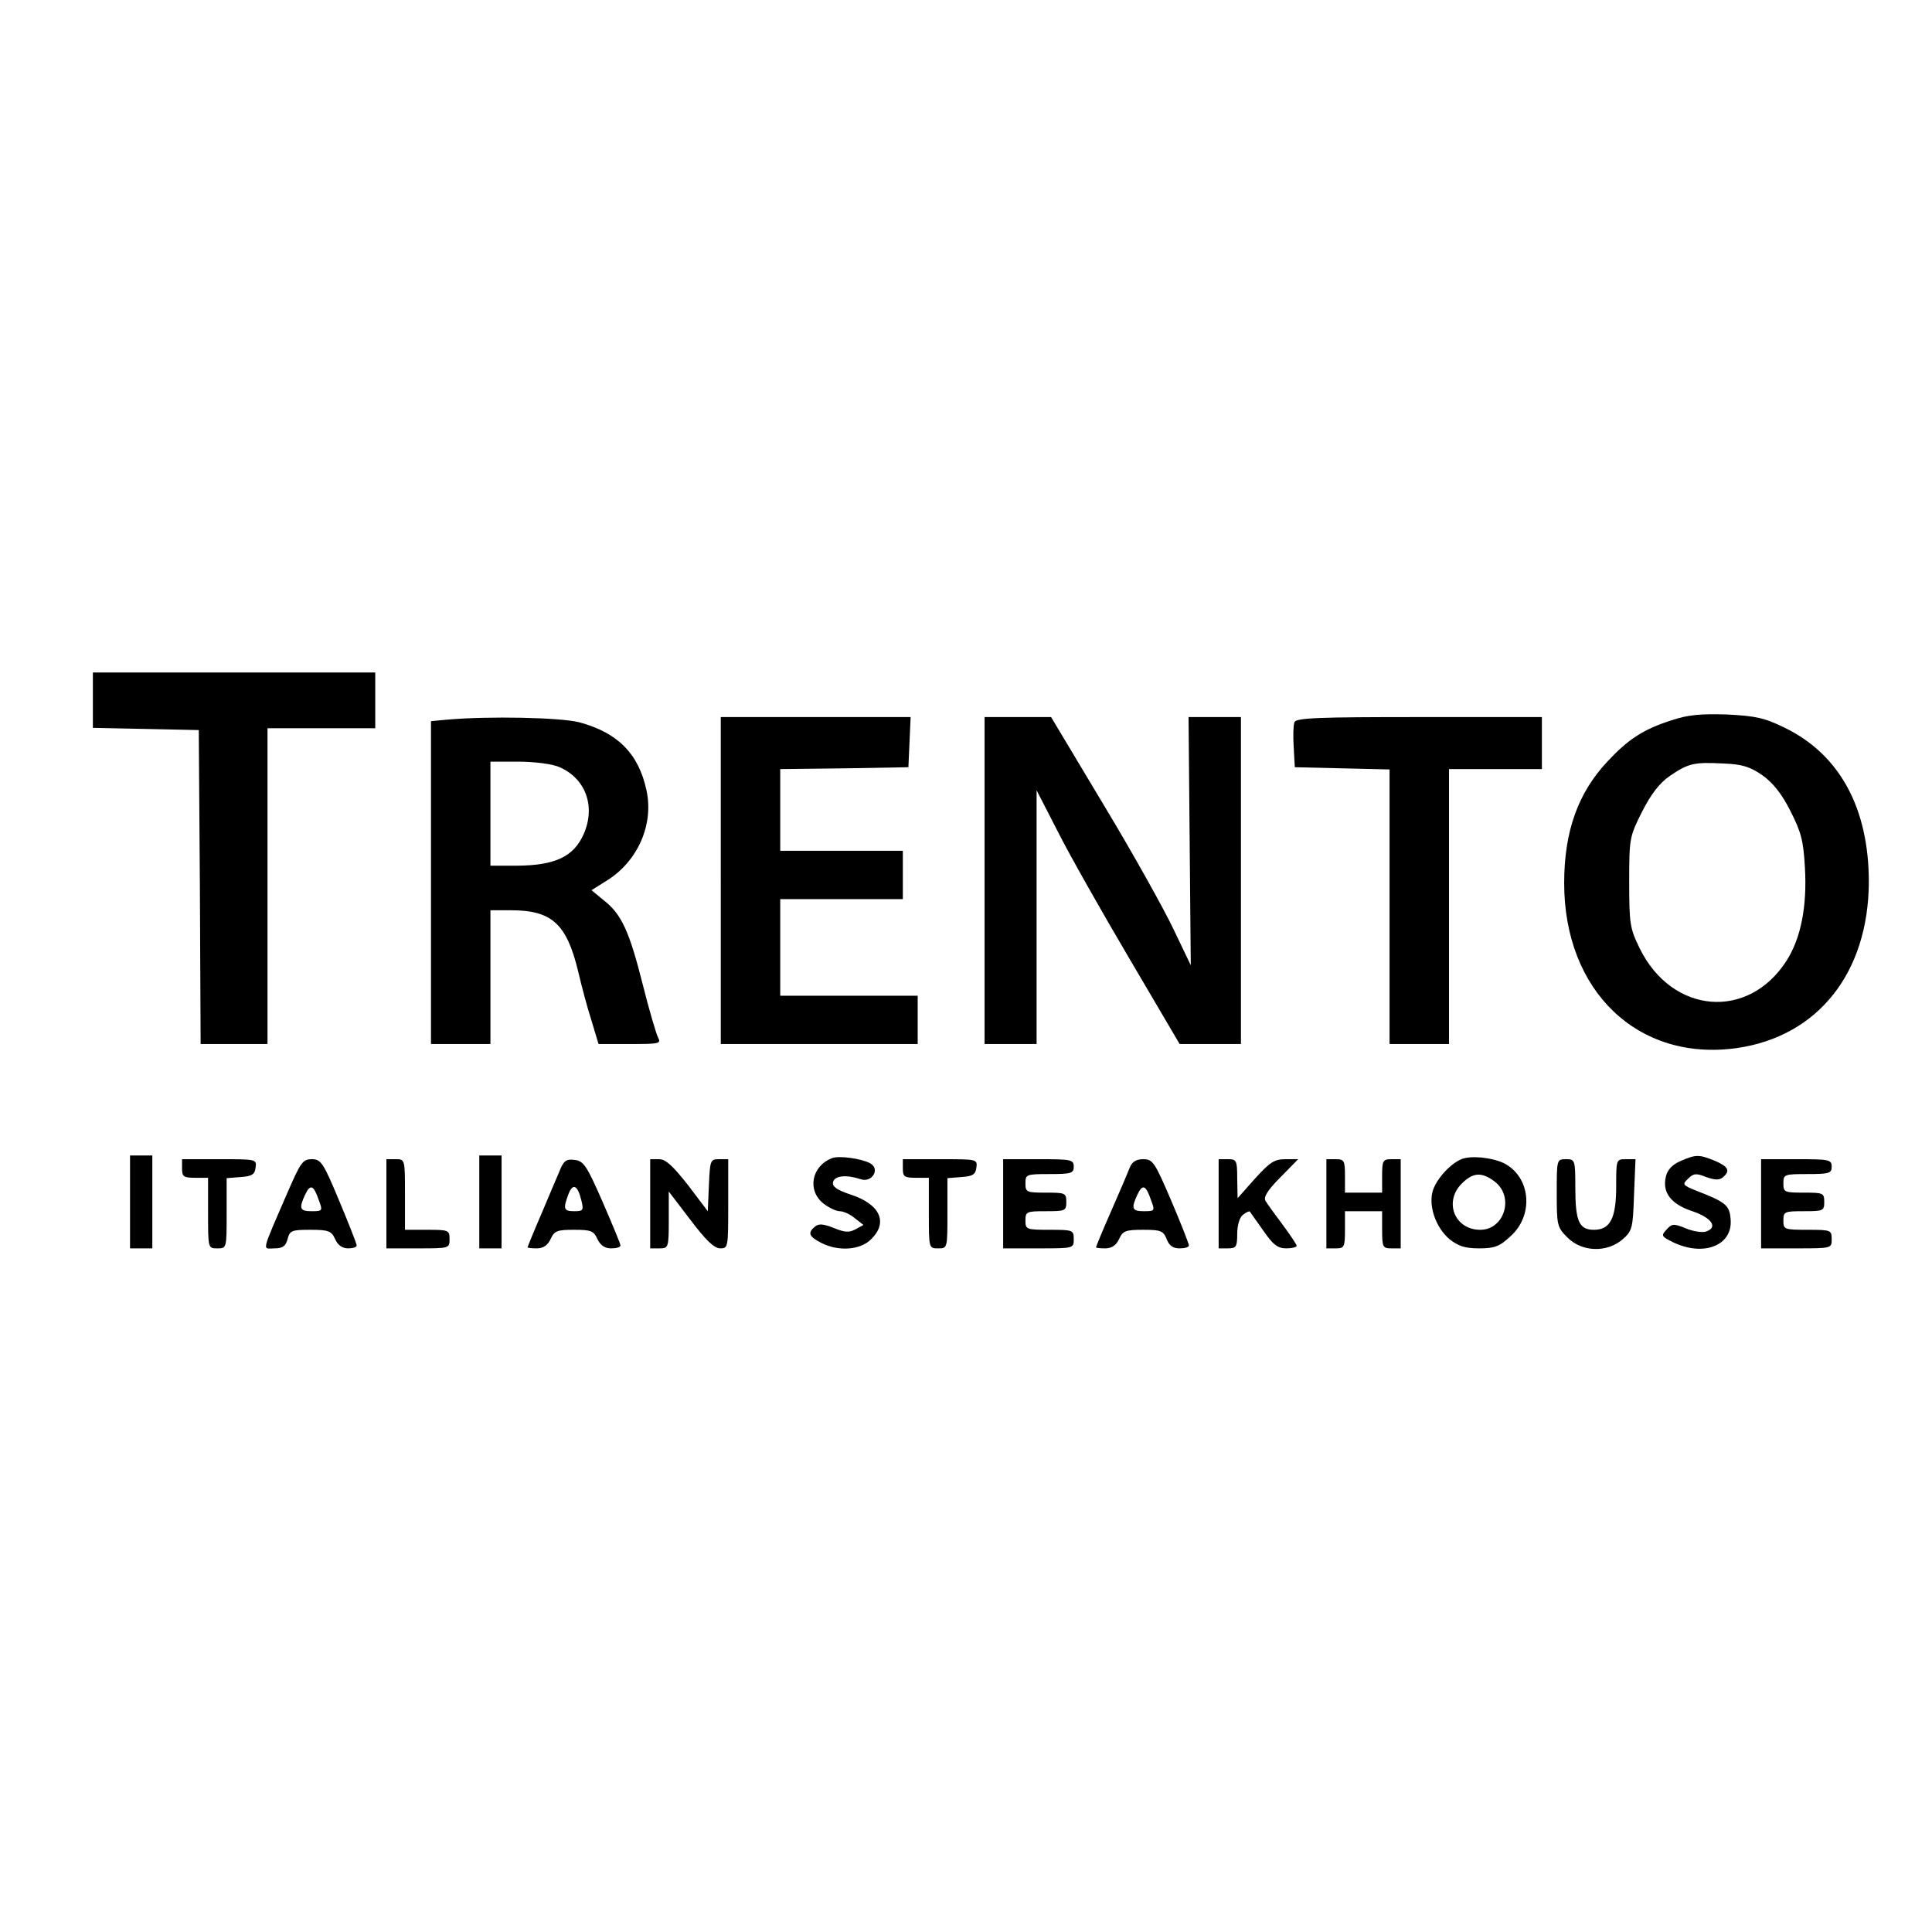<?xml version="1.0" standalone="no"?>
<!DOCTYPE svg PUBLIC "-//W3C//DTD SVG 20010904//EN"
 "http://www.w3.org/TR/2001/REC-SVG-20010904/DTD/svg10.dtd">
<svg version="1.0" xmlns="http://www.w3.org/2000/svg"
 width="520pt" height="520pt" viewBox="0 0 520 520"
 preserveAspectRatio="xMidYMid meet">
<g transform="translate(0,520) scale(0.1,-0.1)"
fill="#000000" stroke="none">
<path d="M250 3315 l0 -74 143 -3 142 -3 3 -422 2 -423 90 0 90 0 0 425 0 425
145 0 145 0 0 75 0 75 -380 0 -380 0 0 -75z"/>
<path d="M4498 3261 c-75 -24 -116 -51 -171 -110 -80 -85 -117 -189 -117 -328
0 -291 199 -481 464 -444 219 31 355 203 356 447 0 198 -78 343 -226 415 -55
27 -78 32 -157 36 -71 2 -105 -1 -149 -16z m246 -148 c28 -20 52 -50 75 -96
29 -57 35 -80 39 -153 6 -104 -11 -189 -49 -249 -103 -162 -309 -145 -396 33
-26 53 -28 66 -28 178 0 119 1 122 35 190 24 47 47 77 75 96 50 34 65 37 144
33 51 -2 72 -9 105 -32z"/>
<path d="M1203 3263 l-43 -4 0 -435 0 -434 80 0 80 0 0 180 0 180 55 0 c110 0
150 -36 181 -164 9 -39 25 -99 36 -133 l19 -63 85 0 c79 0 84 1 75 18 -5 10
-24 74 -41 142 -36 143 -57 189 -104 226 l-34 28 43 27 c82 52 125 150 105
242 -21 98 -77 155 -181 183 -51 13 -244 17 -356 7z m301 -127 c72 -30 100
-106 67 -181 -27 -61 -77 -84 -178 -85 l-73 0 0 140 0 140 75 0 c42 0 90 -6
109 -14z"/>
<path d="M1940 2830 l0 -440 265 0 265 0 0 65 0 65 -185 0 -185 0 0 130 0 130
165 0 165 0 0 65 0 65 -165 0 -165 0 0 110 0 110 173 2 172 3 3 68 3 67 -256
0 -255 0 0 -440z"/>
<path d="M2650 2830 l0 -440 70 0 70 0 0 341 0 342 56 -109 c30 -60 117 -214
192 -341 l137 -233 83 0 82 0 0 440 0 440 -71 0 -70 0 3 -334 3 -334 -46 96
c-25 53 -109 204 -188 335 l-142 237 -89 0 -90 0 0 -440z"/>
<path d="M3484 3256 c-3 -7 -4 -38 -2 -67 l3 -54 128 -3 127 -3 0 -369 0 -370
80 0 80 0 0 370 0 370 125 0 125 0 0 70 0 70 -330 0 c-271 0 -332 -2 -336 -14z"/>
<path d="M350 1965 l0 -125 30 0 30 0 0 125 0 125 -30 0 -30 0 0 -125z"/>
<path d="M1290 1965 l0 -125 30 0 30 0 0 125 0 125 -30 0 -30 0 0 -125z"/>
<path d="M2240 2083 c-56 -21 -68 -87 -24 -122 15 -12 35 -21 44 -21 10 0 28
-8 41 -19 l23 -18 -22 -12 c-17 -9 -29 -8 -58 4 -28 11 -40 12 -50 4 -21 -17
-17 -27 16 -44 46 -24 106 -20 135 10 46 45 24 94 -56 120 -36 12 -49 21 -47
33 4 18 36 21 75 8 30 -10 53 28 25 43 -24 13 -84 21 -102 14z"/>
<path d="M3943 2083 c-32 -6 -80 -57 -88 -93 -9 -41 11 -95 46 -125 24 -19 42
-25 80 -25 42 0 55 5 85 33 60 54 55 150 -9 191 -25 17 -82 26 -114 19z m81
-64 c52 -41 25 -129 -40 -129 -69 0 -99 76 -49 125 30 30 54 31 89 4z"/>
<path d="M4523 2075 c-21 -9 -35 -23 -39 -41 -11 -43 13 -75 71 -94 53 -18 70
-44 36 -55 -11 -3 -35 1 -54 9 -32 13 -37 13 -52 -4 -15 -16 -13 -18 19 -34
82 -39 160 -8 154 62 -3 38 -12 46 -92 77 -37 15 -39 17 -23 32 15 15 22 16
49 5 23 -8 35 -9 45 -1 21 18 15 29 -22 45 -42 17 -51 17 -92 -1z"/>
<path d="M490 2055 c0 -22 4 -25 35 -25 l35 0 0 -95 c0 -95 0 -95 25 -95 25 0
25 0 25 94 l0 95 38 3 c30 2 38 7 40 26 3 22 1 22 -97 22 l-101 0 0 -25z"/>
<path d="M775 1993 c-74 -171 -69 -153 -36 -153 22 0 30 6 35 25 6 23 11 25
61 25 49 0 57 -3 67 -25 7 -16 19 -25 35 -25 12 0 23 3 23 8 0 4 -21 58 -47
120 -43 103 -49 112 -74 112 -24 0 -30 -9 -64 -87z m83 -23 c11 -29 10 -30
-19 -30 -32 0 -35 7 -18 44 14 30 23 27 37 -14z"/>
<path d="M1040 1960 l0 -120 85 0 c84 0 85 0 85 25 0 24 -3 25 -60 25 l-60 0
0 95 c0 95 0 95 -25 95 l-25 0 0 -120z"/>
<path d="M1506 2048 c-8 -18 -30 -71 -50 -118 -20 -46 -36 -86 -36 -87 0 -2
11 -3 25 -3 17 0 29 8 37 25 10 22 17 25 63 25 46 0 53 -3 63 -25 8 -17 20
-25 37 -25 14 0 25 3 25 8 0 4 -22 57 -48 117 -43 98 -51 110 -75 113 -23 3
-30 -2 -41 -30z m59 -80 c6 -25 5 -28 -19 -28 -29 0 -31 6 -16 46 12 31 25 24
35 -18z"/>
<path d="M1750 1960 l0 -120 25 0 c24 0 25 2 25 76 l0 77 58 -76 c41 -54 63
-76 80 -77 22 0 22 2 22 120 l0 120 -25 0 c-23 0 -24 -3 -27 -70 l-3 -70 -53
70 c-41 52 -60 70 -78 70 l-24 0 0 -120z"/>
<path d="M2430 2055 c0 -22 4 -25 35 -25 l35 0 0 -95 c0 -95 0 -95 25 -95 25
0 25 0 25 94 l0 95 38 3 c30 2 38 7 40 26 3 22 1 22 -97 22 l-101 0 0 -25z"/>
<path d="M2700 1960 l0 -120 95 0 c95 0 95 0 95 25 0 24 -2 25 -65 25 -63 0
-65 1 -65 25 0 24 3 25 55 25 52 0 55 1 55 25 0 24 -3 25 -55 25 -52 0 -55 1
-55 25 0 24 2 25 65 25 58 0 65 2 65 20 0 19 -7 20 -95 20 l-95 0 0 -120z"/>
<path d="M3041 2058 c-5 -13 -27 -65 -50 -117 -23 -52 -41 -96 -41 -98 0 -2
11 -3 25 -3 17 0 29 8 37 25 10 22 17 25 65 25 48 0 54 -3 63 -25 7 -18 17
-25 35 -25 14 0 25 3 25 8 0 4 -21 58 -47 119 -45 105 -50 113 -76 113 -19 0
-30 -7 -36 -22z m57 -88 c11 -29 10 -30 -19 -30 -32 0 -35 7 -18 44 14 30 23
27 37 -14z"/>
<path d="M3280 1960 l0 -120 25 0 c22 0 25 4 25 39 0 22 6 44 15 51 9 7 17 11
19 9 1 -2 18 -25 36 -51 26 -38 39 -48 62 -48 15 0 28 3 28 7 0 3 -17 29 -38
57 -21 28 -42 57 -46 64 -6 10 7 30 40 63 l48 49 -34 0 c-30 0 -42 -8 -82 -52
l-47 -53 -1 53 c0 49 -2 52 -25 52 l-25 0 0 -120z"/>
<path d="M3570 1960 l0 -120 25 0 c23 0 25 3 25 50 l0 50 50 0 50 0 0 -50 c0
-47 2 -50 25 -50 l25 0 0 120 0 120 -25 0 c-23 0 -25 -4 -25 -45 l0 -45 -50 0
-50 0 0 45 c0 41 -2 45 -25 45 l-25 0 0 -120z"/>
<path d="M4190 1989 c0 -87 1 -92 29 -120 39 -39 106 -41 148 -5 26 23 28 29
31 120 l4 96 -26 0 c-26 0 -26 -1 -26 -73 0 -86 -16 -117 -60 -117 -40 0 -50
23 -50 114 0 74 -1 76 -25 76 -25 0 -25 -1 -25 -91z"/>
<path d="M4740 1960 l0 -120 95 0 c95 0 95 0 95 25 0 24 -2 25 -65 25 -63 0
-65 1 -65 25 0 24 3 25 55 25 52 0 55 1 55 25 0 24 -3 25 -55 25 -52 0 -55 1
-55 25 0 24 2 25 65 25 58 0 65 2 65 20 0 19 -7 20 -95 20 l-95 0 0 -120z"/>
</g>
</svg>
